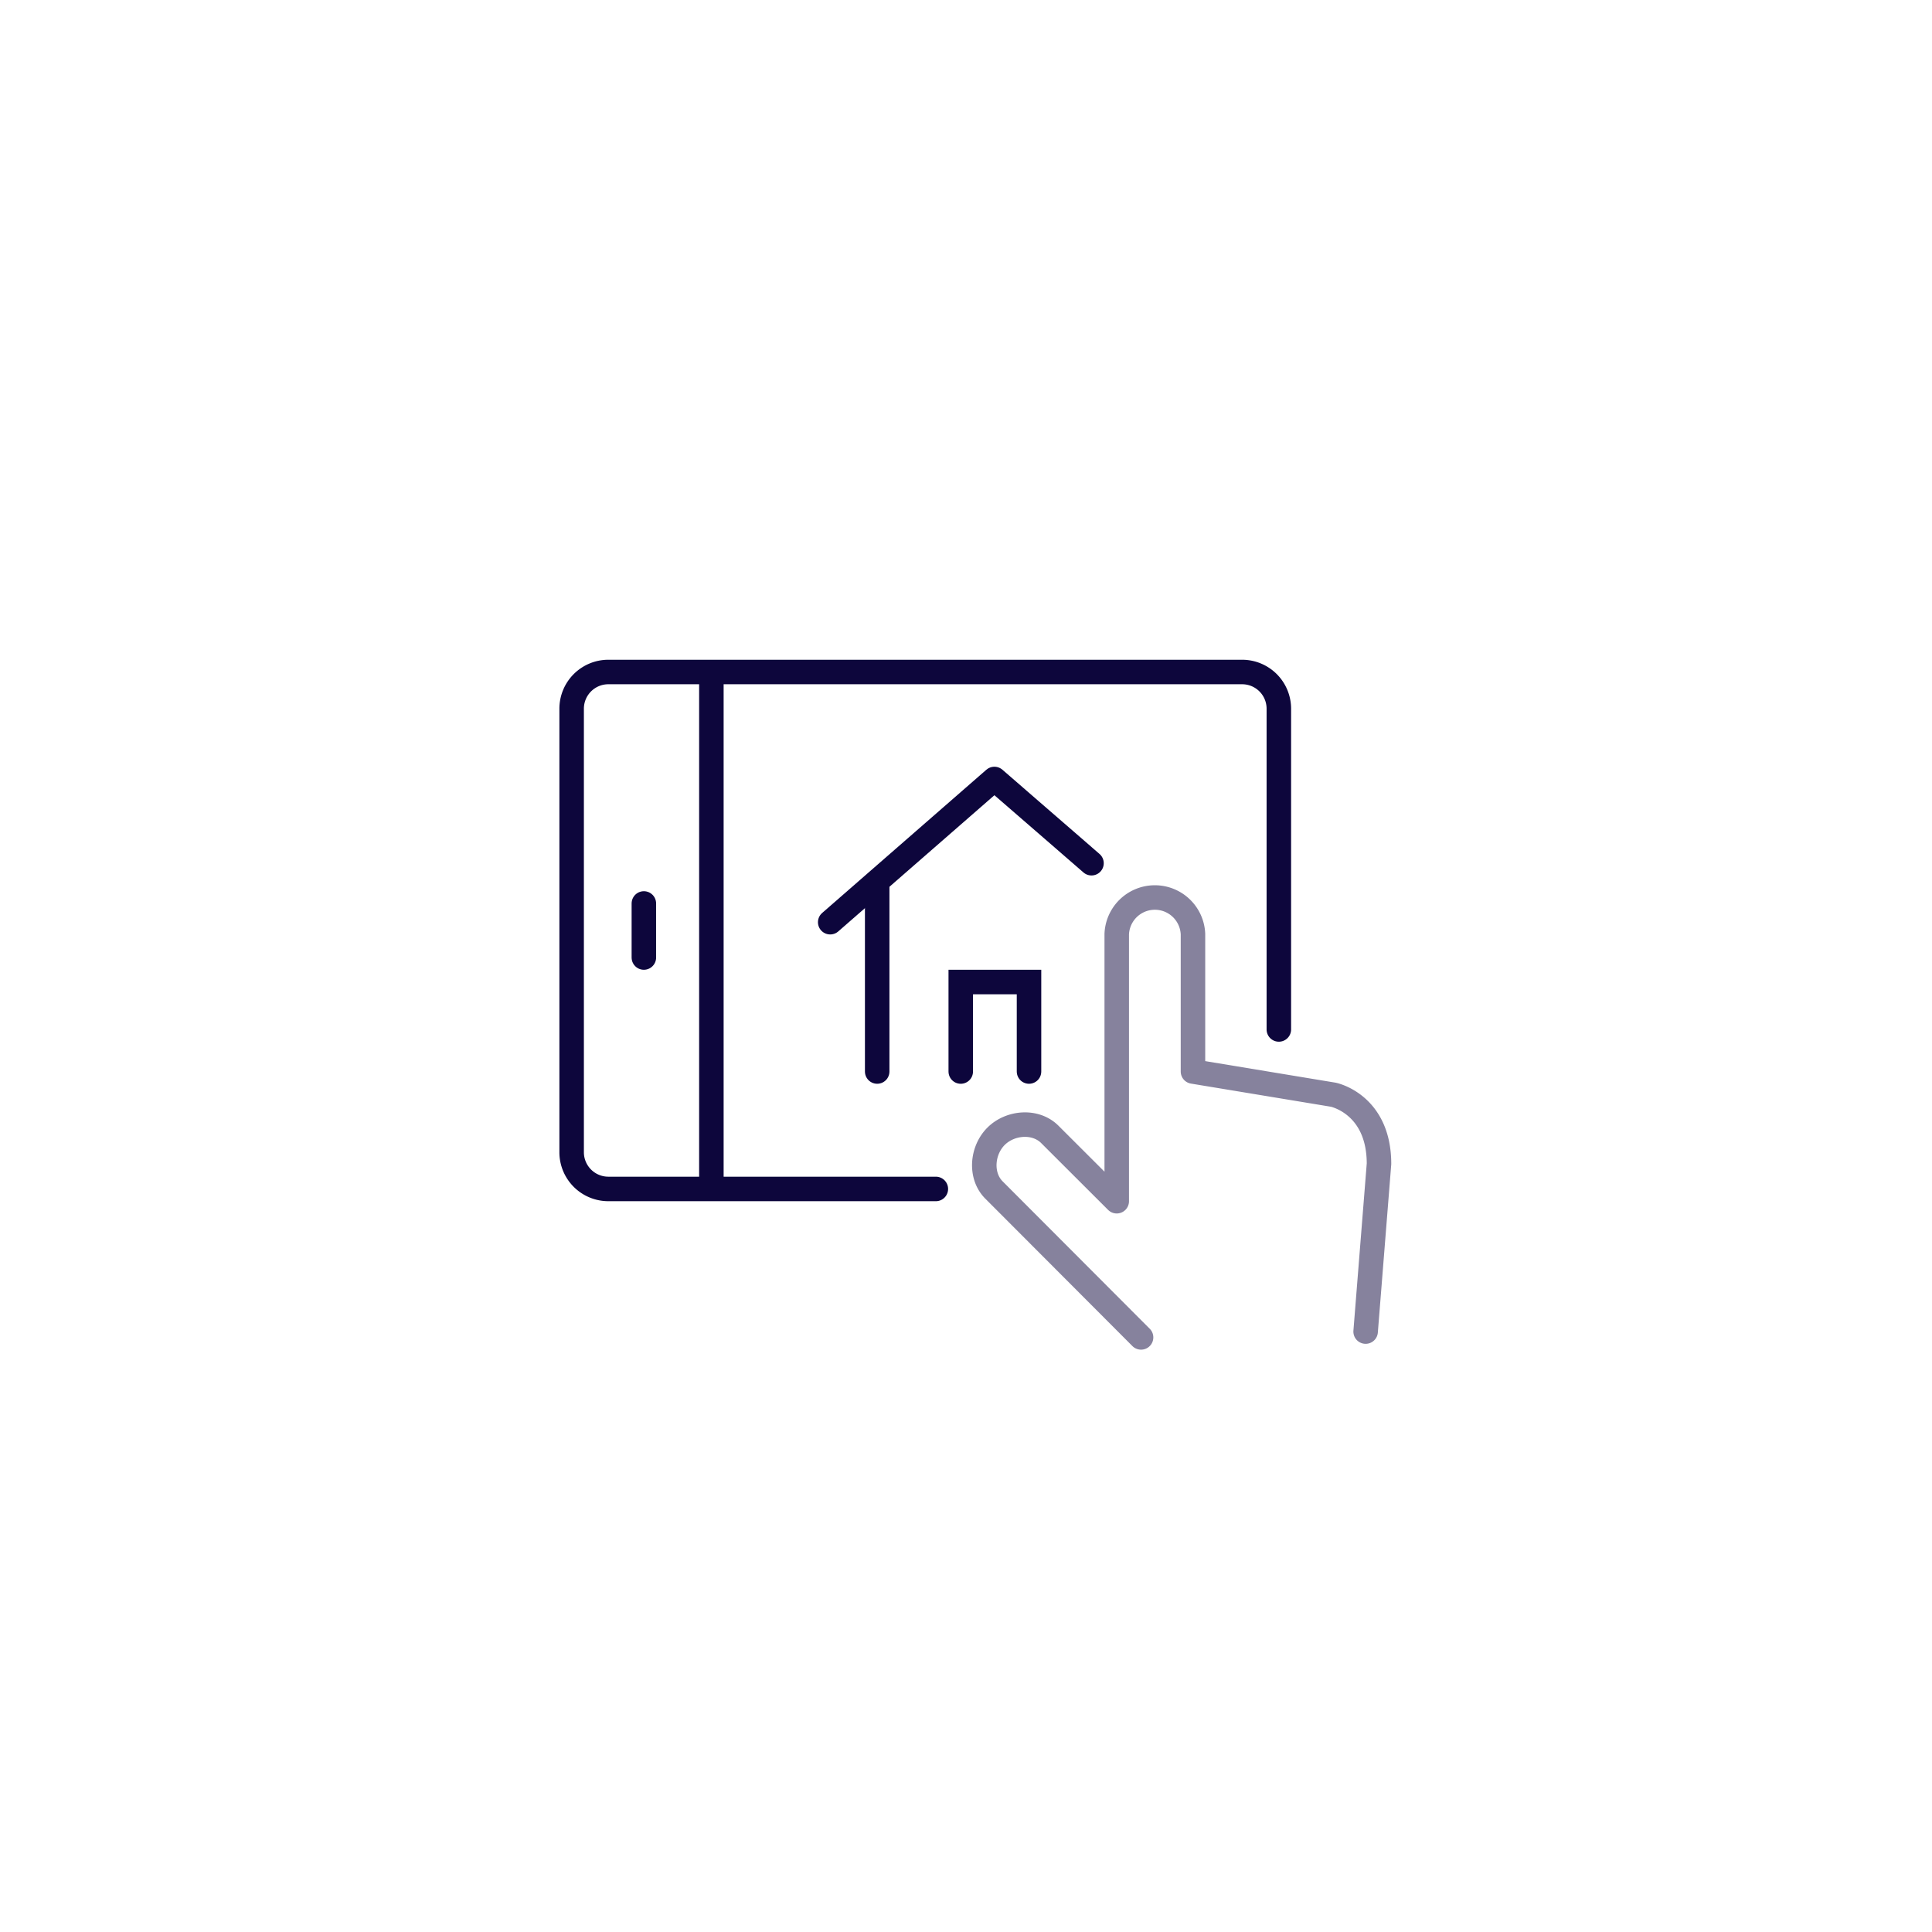 <svg xmlns="http://www.w3.org/2000/svg" width="276" height="276" viewBox="0 0 276 276">
  <g id="vyber_jednotek_-_ctverec" data-name="vyber jednotek - ctverec" transform="translate(-49 -1749)">
    <rect id="Rectangle_647" data-name="Rectangle 647" width="276" height="276" transform="translate(49 1749)" fill="none"/>
    <g id="vyber_jednotek" data-name="vyber jednotek" transform="translate(-448.549 1521.838)">
      <g id="Group_514" data-name="Group 514" transform="translate(616.149 338.445)">
        <path id="Path_397" data-name="Path 397" d="M600.407,352.392l23.457-20.46,13.872,12.033" transform="translate(-600.407 -331.932)" fill="none" stroke="#0d063c" stroke-linecap="round" stroke-linejoin="round" stroke-width="3.5"/>
        <line id="Line_100" data-name="Line 100" y1="26.981" transform="translate(6.712 14.81)" fill="none" stroke="#0d063c" stroke-linecap="round" stroke-linejoin="round" stroke-width="3.5"/>
        <path id="Path_398" data-name="Path 398" d="M620.861,361.363V348.577H611.11v12.787" transform="translate(-592.459 -319.572)" fill="none" stroke="#0d063c" stroke-linecap="round" stroke-miterlimit="10" stroke-width="3.5"/>
      </g>
      <path id="Path_399" data-name="Path 399" d="M667.517,403.657l1.91-23.961c0-8.568-6.535-9.875-6.535-9.875l-20.04-3.314v-19.63a5.45,5.45,0,0,0-10.891,0v38.159l-9.546-9.532c-2.023-2.046-5.637-1.779-7.679.242s-2.347,5.634-.326,7.676l21.026,21.07" transform="translate(25.122 13.728)" fill="none" stroke="#86829d" stroke-linecap="round" stroke-linejoin="round" stroke-width="3.5"/>
      <path id="Path_400" data-name="Path 400" d="M631.24,397.011h-46.8a5.242,5.242,0,0,1-5.228-5.228V328.39a5.243,5.243,0,0,1,5.228-5.228h90.573a5.245,5.245,0,0,1,5.228,5.228v45.835" transform="translate(0 0)" fill="none" stroke="#0d063c" stroke-linecap="round" stroke-linejoin="round" stroke-width="3.5"/>
      <line id="Line_101" data-name="Line 101" y2="73.723" transform="translate(599.175 323.226)" fill="none" stroke="#0d063c" stroke-linecap="round" stroke-linejoin="round" stroke-width="3.5"/>
      <line id="Line_102" data-name="Line 102" y2="7.723" transform="translate(589.53 356.228)" fill="none" stroke="#0d063c" stroke-linecap="round" stroke-linejoin="round" stroke-width="3.5"/>
    </g>
  </g>
</svg>
